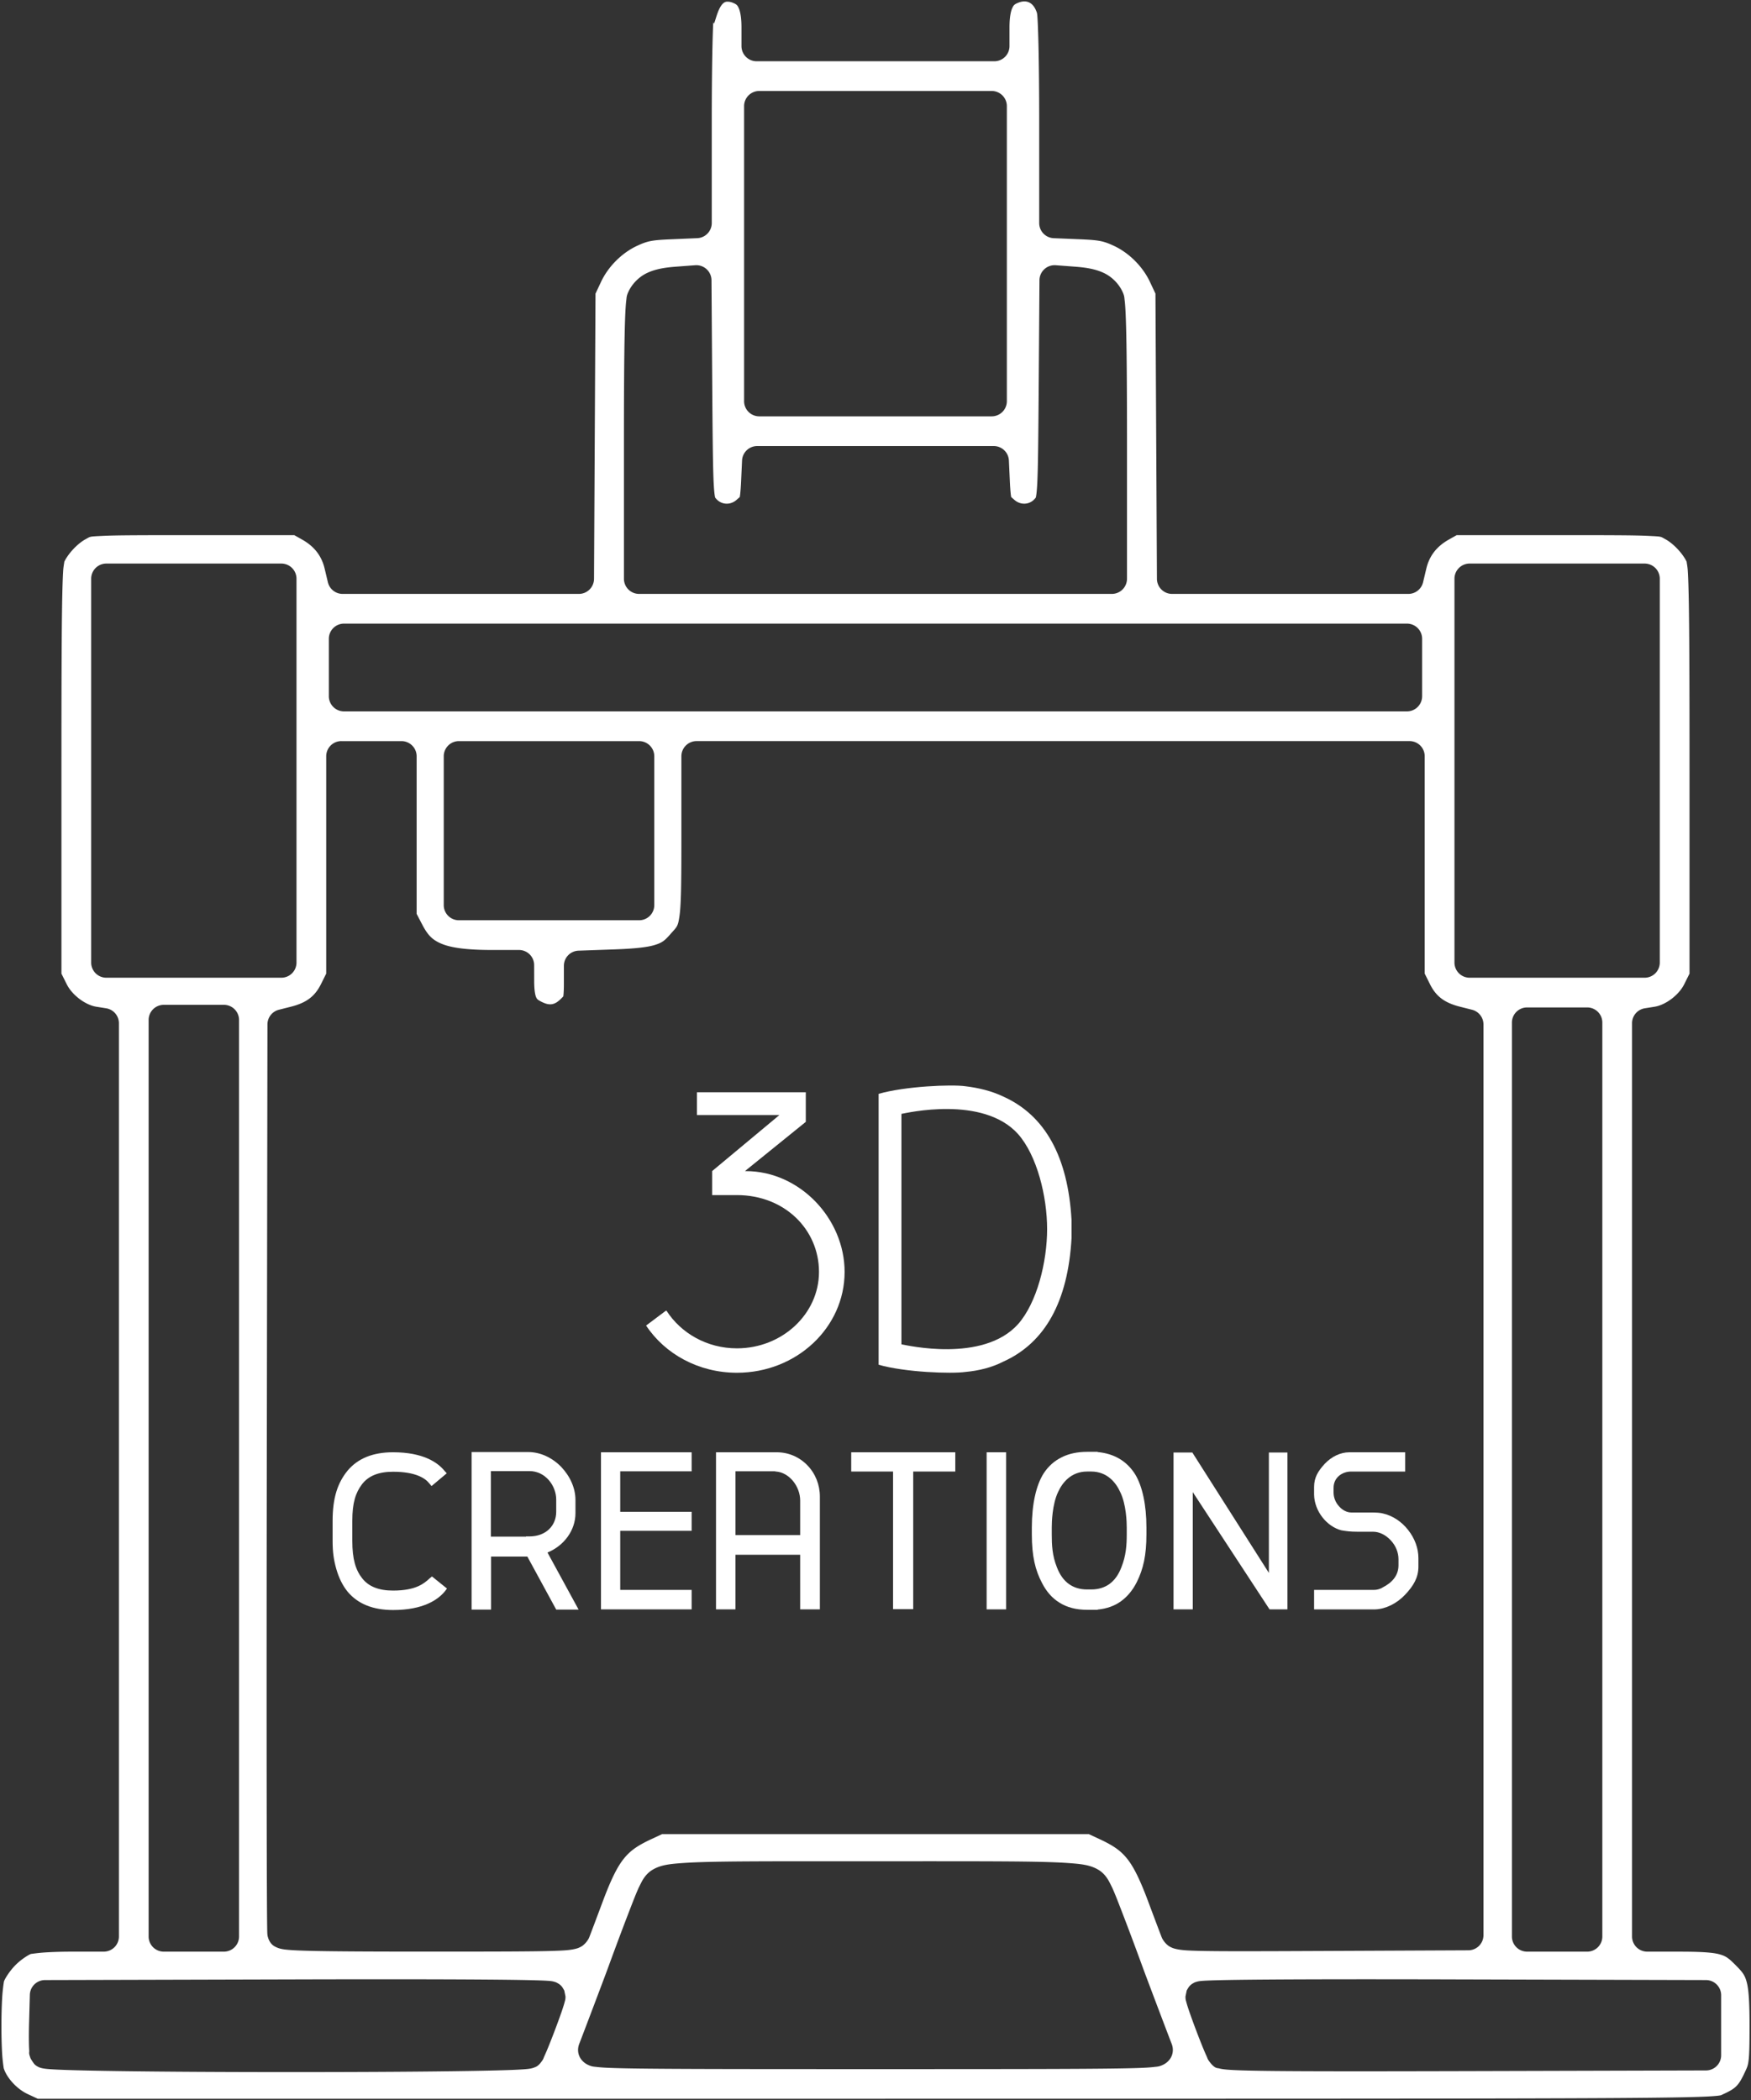 <?xml version="1.0" encoding="UTF-8" standalone="no"?>
<!-- Created with Inkscape (http://www.inkscape.org/) -->

<svg
   width="177.391mm"
   height="212.825mm"
   viewBox="0 0 177.391 212.825"
   version="1.1"
   id="svg5"
   inkscape:version="1.1.2 (b8e25be833, 2022-02-05)"
   sodipodi:docname="LogoMono.svg"
   inkscape:export-filename="X:\My Drive\Iconografia\Logo-V2.png"
   inkscape:export-xdpi="96"
   inkscape:export-ydpi="96"
   xmlns:inkscape="http://www.inkscape.org/namespaces/inkscape"
   xmlns:sodipodi="http://sodipodi.sourceforge.net/DTD/sodipodi-0.dtd"
   xmlns="http://www.w3.org/2000/svg"
   xmlns:svg="http://www.w3.org/2000/svg">
  <rect x="0" y="0" width="177.391" height="212.825" fill="#333333" stroke="none"/>
  <sodipodi:namedview
     id="namedview7"
     pagecolor="#ffffff"
     bordercolor="#666666"
     borderopacity="1.0"
     inkscape:pageshadow="2"
     inkscape:pageopacity="0.0"
     inkscape:pagecheckerboard="0"
     inkscape:document-units="mm"
     showgrid="false"
     showguides="false"
     inkscape:zoom="0.75633418"
     inkscape:cx="191.05311"
     inkscape:cy="325.25305"
     inkscape:window-width="2560"
     inkscape:window-height="1009"
     inkscape:window-x="-8"
     inkscape:window-y="-8"
     inkscape:window-maximized="1"
     inkscape:current-layer="g13973" />
  <defs
     id="defs2" />
  <g
     inkscape:label="Layer 1"
     inkscape:groupmode="layer"
     id="layer1">
    <g
       id="g13973"
       transform="translate(0,35.983)">
      <path
         id="path854"
         style="fill:#ffffff;stroke-width:0.265"
         sodipodi:type="inkscape:offset"
         inkscape:radius="-1.5362605"
         inkscape:original="M 304.26953 83.236328 C 303.03016 83.294048 301.92827 84.178287 301.52344 85.589844 C 301.37521 86.10668 301.26562 90.902121 301.26562 96.845703 L 301.26562 107.20117 L 298.68555 107.31055 C 296.61667 107.39719 295.80979 107.55446 294.61133 108.10742 C 292.71487 108.98244 291.0868 110.60582 290.19141 112.51562 L 289.49023 114.00977 L 289.41406 128.62891 L 289.33789 143.24609 L 277.37109 143.24609 L 265.40625 143.24609 L 265.07812 141.86523 C 264.68057 140.1916 263.64556 138.84131 262.08203 137.95508 L 260.91602 137.29297 L 250.33203 137.29297 C 239.92518 137.29297 239.7312 137.30297 238.6582 137.87695 C 237.42397 138.53717 236.26772 139.79593 235.74023 141.05469 C 235.45115 141.74459 235.38281 145.86373 235.38281 162.76562 L 235.38281 183.625 L 236.08398 185.0293 C 236.87527 186.6172 238.53515 187.86711 240.20898 188.13477 L 241.20508 188.29297 L 241.20508 234.5625 L 241.20508 280.83008 L 237.83008 280.83203 C 235.97469 280.83284 233.99636 280.96039 233.43164 281.11719 C 232.06607 281.49636 230.0446 283.53482 229.62109 284.96094 C 229.20932 286.34756 229.19391 293.25527 229.59961 294.60938 C 230.03734 296.07035 231.31382 297.47538 232.85156 298.19141 L 234.19336 298.81641 L 319.38867 298.8125 C 404.57389 298.80928 404.58491 298.80924 405.77539 298.26953 C 407.37552 297.5441 408.10619 296.82647 408.84961 295.25 C 409.41735 294.04609 409.47456 293.5721 409.47656 289.98828 C 409.4797 285.21132 409.24433 284.28652 407.60352 282.63867 C 406.04216 281.0706 405.17079 280.83403 400.94727 280.83203 L 397.57227 280.83008 L 397.57227 234.56055 L 397.57227 188.29297 L 398.56836 188.13477 C 400.24219 187.86711 401.90207 186.6172 402.69336 185.0293 L 403.39453 183.62305 L 403.39453 162.76562 C 403.39453 145.86374 403.32621 141.74459 403.03711 141.05469 C 402.50962 139.79593 401.35337 138.53717 400.11914 137.87695 C 399.04614 137.30324 398.85216 137.29297 388.44531 137.29297 L 377.86133 137.29297 L 376.69531 137.95508 C 375.13178 138.84131 374.09678 140.1916 373.69922 141.86523 L 373.37109 143.24609 L 361.40625 143.24609 L 349.43945 143.24609 L 349.36328 128.62891 L 349.28711 114.00977 L 348.58594 112.51562 C 347.69055 110.60582 346.06248 108.98244 344.16602 108.10742 C 342.96756 107.55446 342.16068 107.39519 340.0918 107.30859 L 337.51172 107.20117 L 337.51172 96.845703 C 337.51172 90.902121 337.40207 86.10668 337.25391 85.589844 C 336.71414 83.707769 334.93549 82.764264 333.24414 83.464844 C 331.95216 84.000002 331.42873 85.119314 331.42773 87.353516 L 331.42773 89.271484 L 319.38867 89.271484 L 307.34961 89.271484 L 307.34961 87.353516 C 307.34846 85.119314 306.82518 84.000002 305.5332 83.464844 C 305.11036 83.289699 304.68265 83.217088 304.26953 83.236328 z M 307.61523 95.357422 L 319.38867 95.357422 L 331.16211 95.357422 L 331.16211 110.30469 L 331.16211 125.25391 L 319.38867 125.25391 L 307.61523 125.25391 L 307.61523 110.30469 L 307.61523 95.357422 z M 301.23828 113.00977 L 301.31641 124.09375 C 301.38885 134.16717 301.43908 135.23905 301.86328 135.86328 C 302.87957 137.35881 304.99096 137.60631 306.35156 136.39062 C 307.16737 135.6617 307.21649 135.50922 307.30859 133.48047 L 307.40625 131.33984 L 319.38867 131.33984 L 331.37109 131.33984 L 331.46875 133.48047 C 331.56088 135.50922 331.60997 135.6617 332.42578 136.39062 C 333.78638 137.60631 335.89778 137.35881 336.91406 135.86328 C 337.33826 135.23905 337.38854 134.16717 337.46094 124.09375 L 337.53906 113.00977 L 339.48633 113.15625 C 341.59839 113.31599 342.54516 113.76203 343.02734 114.82031 C 343.24571 115.29956 343.33398 119.44303 343.33398 129.36719 L 343.33398 143.24609 L 319.38867 143.24609 L 295.44336 143.24609 L 295.44336 129.36719 C 295.44336 119.44303 295.53163 115.29956 295.75 114.82031 C 296.23218 113.76203 297.17896 113.31599 299.29102 113.15625 L 301.23828 113.00977 z M 241.46875 143.24609 L 250.33203 143.24609 L 259.19531 143.24609 L 259.19531 162.69336 L 259.19531 182.14062 L 250.33203 182.14062 L 241.46875 182.14062 L 241.46875 162.69336 L 241.46875 143.24609 z M 379.58203 143.24609 L 388.44531 143.24609 L 397.30859 143.24609 L 397.30859 162.69336 L 397.30859 182.14062 L 388.44531 182.14062 L 379.58203 182.14062 L 379.58203 162.69336 L 379.58203 143.24609 z M 265.54688 149.33203 L 319.38867 149.33203 L 373.23047 149.33203 L 373.23047 152.24219 L 373.23047 155.15234 L 319.38867 155.15234 L 265.54688 155.15234 L 265.54688 152.24219 L 265.54688 149.33203 z M 265.28125 161.23828 L 268.32422 161.23828 L 271.36719 161.23828 L 271.36719 169.41016 L 271.36719 177.58203 L 272.10547 178.99609 C 273.47705 181.62161 275.41242 182.4043 280.53125 182.4043 L 283.27344 182.4043 L 283.27734 184.05859 C 283.28218 186.1123 283.65799 186.89809 284.93945 187.52539 C 286.22789 188.15612 287.58259 187.92718 288.60547 186.9043 C 289.28971 186.2201 289.35938 185.979 289.35938 184.31055 L 289.35938 182.47266 L 292.99609 182.34375 C 297.16858 182.1969 298.40431 181.82942 299.70703 180.3457 C 301.2373 178.60286 301.26562 178.41119 301.26562 169.44922 L 301.26562 161.23828 L 337.38086 161.23828 L 373.49609 161.23828 L 373.49609 172.43164 L 373.49609 183.62305 L 374.18945 185.01562 C 374.9819 186.60585 376.2974 187.61668 378.20703 188.10156 L 379.44922 188.41602 L 379.44922 234.55664 L 379.44922 280.69727 L 364.72852 280.76562 C 350.89136 280.82987 349.99581 280.80642 349.82227 280.36914 C 349.72072 280.11326 349.10746 278.4884 348.46094 276.75977 C 346.7816 272.26968 345.7509 270.97828 342.72266 269.56836 L 341.34961 268.92773 L 319.38867 268.92773 L 297.42773 268.92773 L 296.05469 269.56836 C 293.02645 270.97828 291.99574 272.26968 290.31641 276.75977 C 289.66989 278.4884 289.05811 280.11253 288.95703 280.36719 C 288.78509 280.80041 287.82708 280.83008 274.10742 280.83008 C 262.61938 280.83008 259.41686 280.75714 259.31836 280.49805 C 259.24926 280.31615 259.22237 259.52473 259.25977 234.29297 L 259.32812 188.41602 L 260.57031 188.10156 C 262.47994 187.61669 263.79545 186.60585 264.58789 185.01562 L 265.28125 183.62305 L 265.28125 172.43164 L 265.28125 161.23828 z M 277.1875 161.23828 L 286.31641 161.23828 L 295.44336 161.23828 L 295.44336 168.7793 L 295.44336 176.31836 L 286.31641 176.31836 L 277.1875 176.31836 L 277.1875 168.7793 L 277.1875 161.23828 z M 247.28906 187.96094 L 250.33203 187.96094 L 253.375 187.96094 L 253.375 234.39453 L 253.375 280.83008 L 250.33203 280.83008 L 247.28906 280.83008 L 247.28906 234.39453 L 247.28906 187.96094 z M 385.40234 188.22461 L 388.44531 188.22461 L 391.48828 188.22461 L 391.48828 234.52734 L 391.48828 280.83008 L 388.44531 280.83008 L 385.40234 280.83008 L 385.40234 234.52734 L 385.40234 188.22461 z M 319.38867 274.74414 C 341.91846 274.74414 341.0251 274.68056 341.87305 276.32031 C 342.20789 276.96782 343.53237 280.40298 345.03906 284.5332 C 345.40393 285.53341 347.66733 291.51407 347.96875 292.27344 C 348.1431 292.71266 346.67649 292.73633 319.38867 292.73633 C 292.10085 292.73633 290.63424 292.7127 290.80859 292.27344 C 291.11 291.51407 293.3734 285.53341 293.73828 284.5332 C 295.24497 280.40298 296.56946 276.96782 296.9043 276.32031 C 297.75225 274.68053 296.85883 274.74414 319.38867 274.74414 z M 260.84961 286.71484 C 277.46301 286.67106 286.44727 286.73966 286.44727 286.9082 C 286.44727 287.31341 284.55758 292.29954 284.26367 292.66992 C 283.86645 293.17047 235.42459 293.15312 235.23242 292.65234 C 235.15892 292.4606 235.13398 291.0611 235.17578 289.54297 L 235.25195 286.7832 L 260.84961 286.71484 z M 377.92773 286.71484 L 403.52539 286.7832 L 403.52539 289.82617 L 403.52539 292.86719 L 379.15234 292.93555 C 359.85073 292.98902 354.7224 292.93487 354.51367 292.67188 C 354.21897 292.30057 352.33008 287.31436 352.33008 286.9082 C 352.33008 286.73967 361.31433 286.67104 377.92773 286.71484 z "
         transform="translate(-230.695,-120.584)"
         d="m 304.342,84.771 c -0.998,0.036 -1.273,2.918 -1.387,2.037 -0.03,0.591 -0.057,1.416 -0.08,2.41 -0.045,1.989 -0.072,4.665 -0.072,7.627 v 10.355 a 1.536,1.536 0 0 1 -1.473,1.535 L 298.75,108.846 c -2.008,0.084 -2.433,0.167 -3.494,0.656 -1.544,0.712 -2.94,2.101 -3.674,3.666 l -0.557,1.188 -0.074,14.281 -0.076,14.617 a 1.536,1.536 0 0 1 -1.537,1.529 h -11.967 -11.965 a 1.536,1.536 0 0 1 -1.494,-1.182 l -0.328,-1.381 c -0.302,-1.271 -1.026,-2.23 -2.26,-2.93 l -0.814,-0.461 h -10.178 c -5.203,0 -7.866,0.004 -9.26,0.074 -1.394,0.07 -1.184,0.058 -1.689,0.328 -0.87,0.465 -1.867,1.559 -2.227,2.416 0.13,-0.31 -0.016,0.108 -0.061,0.809 -0.044,0.701 -0.081,1.795 -0.107,3.398 -0.053,3.207 -0.068,8.461 -0.068,16.91 v 20.498 l 0.539,1.08 c 0.552,1.108 1.897,2.098 2.99,2.273 l 0.996,0.158 a 1.536,1.536 0 0 1 1.297,1.518 v 46.27 46.268 a 1.536,1.536 0 0 1 -1.537,1.537 l -3.375,0.002 c -0.893,3.9e-4 -1.825,0.031 -2.584,0.08 -0.759,0.049 -1.464,0.165 -1.404,0.148 -0.187,0.052 -0.972,0.519 -1.578,1.131 -0.607,0.612 -1.091,1.405 -1.17,1.67 -0.005,0.015 -0.123,0.737 -0.174,1.559 -0.05,0.822 -0.078,1.834 -0.08,2.844 -0.002,1.009 0.022,2.021 0.068,2.838 0.047,0.817 0.165,1.537 0.162,1.529 0.28,0.934 1.294,2.102 2.43,2.631 l 1.033,0.48 84.855,-0.004 c 42.593,-0.002 63.895,-0.003 74.682,-0.07 5.394,-0.034 8.167,-0.085 9.605,-0.158 0.719,-0.036 1.103,-0.08 1.262,-0.109 0.159,-0.029 0.055,8.7e-4 0.203,-0.066 1.413,-0.641 1.666,-0.887 2.32,-2.275 0.259,-0.55 0.321,-0.697 0.389,-1.266 0.068,-0.568 0.089,-1.558 0.09,-3.342 a 1.536,1.536 0 0 1 0,-0.002 c 0.002,-2.363 -0.078,-3.707 -0.271,-4.467 -0.193,-0.759 -0.407,-1.049 -1.152,-1.797 -0.707,-0.71 -0.983,-0.912 -1.645,-1.092 -0.661,-0.179 -1.841,-0.261 -3.924,-0.262 l -3.375,-0.002 a 1.536,1.536 0 0 1 -1.537,-1.537 v -46.27 -46.268 a 1.536,1.536 0 0 1 1.297,-1.518 l 0.994,-0.158 c 1.094,-0.175 2.44,-1.165 2.992,-2.273 l 0.539,-1.082 v -20.496 c 0,-8.449 -0.015,-13.703 -0.068,-16.91 -0.026,-1.603 -0.063,-2.698 -0.107,-3.398 -0.044,-0.701 -0.191,-1.119 -0.061,-0.809 -0.359,-0.857 -1.357,-1.951 -2.227,-2.416 -0.506,-0.271 -0.295,-0.258 -1.689,-0.328 -1.394,-0.07 -4.057,-0.074 -9.26,-0.074 h -10.178 l -0.814,0.461 c -1.234,0.7 -1.958,1.659 -2.26,2.93 l -0.328,1.381 a 1.536,1.536 0 0 1 -1.494,1.182 h -11.965 -11.967 a 1.536,1.536 0 0 1 -1.537,-1.529 l -0.076,-14.617 -0.074,-14.281 -0.557,-1.188 c -0.734,-1.565 -2.13,-2.954 -3.674,-3.666 -1.062,-0.49 -1.487,-0.574 -3.494,-0.658 l -2.58,-0.107 a 1.536,1.536 0 0 1 -1.473,-1.535 V 96.846 c 0,-2.962 -0.027,-5.638 -0.072,-7.627 -0.023,-0.995 -0.05,-1.819 -0.08,-2.41 -0.015,-0.295 -0.031,-0.534 -0.045,-0.693 -0.014,-0.16 -0.061,-0.315 0,-0.102 -0.331,-1.153 -1.056,-1.497 -1.945,-1.129 -0.364,0.151 -0.444,0.228 -0.588,0.537 -0.144,0.309 -0.279,0.934 -0.279,1.932 v 1.918 a 1.536,1.536 0 0 1 -1.537,1.537 h -12.039 -12.039 a 1.536,1.536 0 0 1 -1.537,-1.537 v -1.918 c -5.1e-4,-0.997 -0.135,-1.623 -0.279,-1.932 -0.144,-0.309 -0.224,-0.386 -0.588,-0.537 -0.223,-0.092 -0.419,-0.122 -0.604,-0.113 z m 3.273,9.049 h 11.773 11.773 a 1.536,1.536 0 0 1 1.537,1.537 v 14.947 14.949 a 1.536,1.536 0 0 1 -1.537,1.537 h -11.773 -11.773 a 1.536,1.536 0 0 1 -1.537,-1.537 V 110.305 95.357 a 1.536,1.536 0 0 1 1.537,-1.537 z m -6.492,17.658 a 1.536,1.536 0 0 1 1.652,1.52 l 0.078,11.084 c 0.036,5.035 0.067,7.827 0.139,9.369 0.036,0.771 0.087,1.228 0.127,1.439 0.04,0.211 0.017,0.111 0.016,0.109 0.505,0.743 1.499,0.865 2.193,0.244 0.38,-0.339 0.297,-0.248 0.314,-0.301 0.017,-0.053 0.085,-0.529 0.131,-1.533 l 0.098,-2.141 a 1.536,1.536 0 0 1 1.535,-1.467 h 11.982 11.982 a 1.536,1.536 0 0 1 1.535,1.467 l 0.098,2.141 c 0.046,1.004 0.113,1.48 0.131,1.533 0.017,0.053 -0.065,-0.038 0.314,0.301 0.695,0.621 1.689,0.498 2.193,-0.244 -9e-4,0.001 -0.024,0.102 0.016,-0.109 0.04,-0.211 0.091,-0.668 0.127,-1.439 0.072,-1.542 0.102,-4.335 0.139,-9.369 l 0.078,-11.084 a 1.536,1.536 0 0 1 1.652,-1.52 l 1.947,0.146 c 1.146,0.087 2.077,0.241 2.92,0.637 0.843,0.396 1.54,1.122 1.904,1.922 0.192,0.422 0.171,0.559 0.201,0.793 0.031,0.234 0.053,0.501 0.074,0.826 0.042,0.651 0.073,1.537 0.098,2.717 0.05,2.359 0.072,5.881 0.072,10.848 v 13.879 a 1.536,1.536 0 0 1 -1.537,1.537 h -23.945 -23.945 a 1.536,1.536 0 0 1 -1.537,-1.537 v -13.879 c 0,-4.967 0.022,-8.488 0.072,-10.848 0.025,-1.18 0.056,-2.066 0.098,-2.717 0.021,-0.326 0.044,-0.592 0.074,-0.826 0.031,-0.234 0.009,-0.371 0.201,-0.793 0.365,-0.8 1.062,-1.526 1.904,-1.922 0.843,-0.396 1.774,-0.55 2.92,-0.637 z m -59.654,30.23 h 8.863 8.863 a 1.536,1.536 0 0 1 1.537,1.537 v 19.447 19.447 a 1.536,1.536 0 0 1 -1.537,1.537 h -8.863 -8.863 a 1.536,1.536 0 0 1 -1.537,-1.537 v -19.447 -19.447 a 1.536,1.536 0 0 1 1.537,-1.537 z m 138.113,0 h 8.863 8.863 a 1.536,1.536 0 0 1 1.537,1.537 v 19.447 19.447 a 1.536,1.536 0 0 1 -1.537,1.537 h -8.863 -8.863 a 1.536,1.536 0 0 1 -1.537,-1.537 v -19.447 -19.447 a 1.536,1.536 0 0 1 1.537,-1.537 z m -114.035,6.086 h 53.842 53.842 a 1.536,1.536 0 0 1 1.537,1.537 v 2.91 2.91 a 1.536,1.536 0 0 1 -1.537,1.537 h -53.842 -53.842 a 1.536,1.536 0 0 1 -1.537,-1.537 v -2.91 -2.91 a 1.536,1.536 0 0 1 1.537,-1.537 z m -0.266,11.906 h 3.043 3.043 a 1.536,1.536 0 0 1 1.537,1.537 v 8.172 7.795 l 0.562,1.08 c 0.577,1.105 1.052,1.583 2.021,1.975 0.969,0.392 2.562,0.607 5.043,0.607 h 2.742 a 1.536,1.536 0 0 1 1.537,1.533 l 0.004,1.654 c 0.002,0.934 0.112,1.422 0.201,1.607 0.089,0.185 0.133,0.256 0.6,0.484 0.775,0.379 1.28,0.296 1.904,-0.328 0.297,-0.297 0.231,-0.226 0.244,-0.27 0.013,-0.044 0.059,-0.425 0.059,-1.238 v -1.838 a 1.536,1.536 0 0 1 1.482,-1.535 l 3.637,-0.129 c 2.047,-0.072 3.304,-0.214 4.049,-0.436 0.745,-0.222 1.029,-0.433 1.562,-1.041 0.75,-0.854 0.821,-0.789 0.986,-1.945 0.165,-1.156 0.189,-3.458 0.189,-7.938 v -8.211 a 1.536,1.536 0 0 1 1.537,-1.537 h 36.115 36.115 a 1.536,1.536 0 0 1 1.537,1.537 v 11.193 10.83 l 0.531,1.068 c 0.605,1.215 1.442,1.88 3.02,2.281 l 1.242,0.314 a 1.536,1.536 0 0 1 1.16,1.49 v 46.141 46.141 a 1.536,1.536 0 0 1 -1.529,1.537 l -14.721,0.068 c -6.92,0.032 -10.594,0.042 -12.625,-0.012 -1.016,-0.027 -1.6,-0.057 -2.123,-0.158 -0.261,-0.051 -0.532,-0.114 -0.855,-0.314 -0.323,-0.201 -0.634,-0.62 -0.738,-0.883 -0.142,-0.357 -0.726,-1.905 -1.373,-3.637 -0.82,-2.194 -1.454,-3.491 -2.125,-4.332 -0.671,-0.841 -1.41,-1.349 -2.822,-2.006 a 1.536,1.536 0 0 1 -0.002,0 l -1.062,-0.496 h -21.621 -21.621 l -1.062,0.496 a 1.536,1.536 0 0 1 -0.002,0 c -1.412,0.657 -2.151,1.165 -2.822,2.006 -0.671,0.841 -1.305,2.138 -2.125,4.332 -0.647,1.731 -1.228,3.274 -1.371,3.635 -0.111,0.279 -0.434,0.696 -0.754,0.891 -0.32,0.195 -0.583,0.256 -0.844,0.307 -0.521,0.101 -1.111,0.134 -2.127,0.166 -2.031,0.063 -5.692,0.07 -12.553,0.07 -5.747,0 -9.421,-0.019 -11.699,-0.07 -1.139,-0.026 -1.923,-0.058 -2.486,-0.107 -0.282,-0.025 -0.502,-0.048 -0.748,-0.104 -0.123,-0.028 -0.25,-0.056 -0.449,-0.148 -0.199,-0.093 -0.592,-0.236 -0.842,-0.893 a 1.536,1.536 0 0 1 0,-0.002 c -2.7e-4,-7.1e-4 -0.063,-0.199 -0.072,-0.246 -0.009,-0.047 -0.012,-0.076 -0.016,-0.1 -0.006,-0.048 -0.01,-0.073 -0.012,-0.096 -0.004,-0.046 -0.004,-0.076 -0.006,-0.109 -0.003,-0.067 -0.006,-0.138 -0.008,-0.229 -0.004,-0.18 -0.008,-0.429 -0.012,-0.75 -0.007,-0.642 -0.014,-1.57 -0.019,-2.756 -0.012,-2.373 -0.02,-5.778 -0.025,-9.967 -0.011,-8.377 -0.009,-19.883 0.01,-32.5 l 0.068,-45.877 a 1.536,1.536 0 0 1 1.16,-1.488 l 1.242,-0.314 c 1.577,-0.401 2.414,-1.067 3.02,-2.281 l 0.531,-1.068 v -10.83 -11.193 a 1.536,1.536 0 0 1 1.537,-1.537 z m 11.906,0 h 9.129 9.127 a 1.536,1.536 0 0 1 1.537,1.537 v 7.541 7.539 a 1.536,1.536 0 0 1 -1.537,1.537 h -9.127 -9.129 a 1.536,1.536 0 0 1 -1.537,-1.537 v -7.539 -7.541 a 1.536,1.536 0 0 1 1.537,-1.537 z m -29.898,26.723 h 3.043 3.043 a 1.536,1.536 0 0 1 1.537,1.537 v 46.434 46.436 a 1.536,1.536 0 0 1 -1.537,1.537 h -3.043 -3.043 a 1.536,1.536 0 0 1 -1.537,-1.537 v -46.436 -46.434 a 1.536,1.536 0 0 1 1.537,-1.537 z m 138.113,0.264 h 3.043 3.043 a 1.536,1.536 0 0 1 1.537,1.537 v 46.303 46.303 a 1.536,1.536 0 0 1 -1.537,1.537 h -3.043 -3.043 a 1.536,1.536 0 0 1 -1.537,-1.537 v -46.303 -46.303 a 1.536,1.536 0 0 1 1.537,-1.537 z m -66.014,86.52 c 11.263,0 16.633,-0.022 19.48,0.178 1.424,0.1 2.268,0.202 3.072,0.668 0.805,0.466 1.134,1.247 1.297,1.562 0.297,0.574 0.645,1.485 1.211,2.953 0.566,1.468 1.277,3.365 2.033,5.438 0.34,0.931 2.66,7.061 2.914,7.701 0.08,0.2 0.201,0.625 0.043,1.115 -0.158,0.49 -0.539,0.803 -0.783,0.939 -0.489,0.272 -0.719,0.254 -1.061,0.295 -0.682,0.081 -1.701,0.118 -3.594,0.148 -3.786,0.061 -10.969,0.068 -24.613,0.068 -13.644,0 -20.827,-0.007 -24.613,-0.068 -1.893,-0.031 -2.912,-0.068 -3.594,-0.148 -0.341,-0.041 -0.572,-0.023 -1.061,-0.295 -0.244,-0.136 -0.625,-0.45 -0.783,-0.939 -0.158,-0.49 -0.036,-0.915 0.043,-1.115 0.254,-0.64 2.574,-6.77 2.914,-7.701 0.756,-2.072 1.467,-3.969 2.033,-5.438 0.566,-1.468 0.914,-2.379 1.211,-2.953 0.163,-0.316 0.492,-1.096 1.297,-1.562 0.805,-0.466 1.648,-0.568 3.072,-0.668 2.848,-0.199 8.217,-0.178 19.48,-0.178 z m -58.543,11.971 c 8.31,-0.022 14.712,-0.015 19.045,0.018 2.166,0.016 3.812,0.04 4.934,0.07 0.561,0.015 0.986,0.03 1.303,0.051 0.158,0.01 0.283,0.019 0.428,0.039 0.072,0.01 0.139,0.018 0.293,0.062 0.077,0.022 0.172,0.042 0.373,0.16 0.1,0.059 0.236,0.142 0.4,0.338 0.082,0.098 0.242,0.396 0.242,0.396 2.8e-4,6.6e-4 0.121,0.595 0.121,0.596 -10e-6,0.324 -0.038,0.376 -0.062,0.48 -0.025,0.104 -0.053,0.201 -0.084,0.307 -0.063,0.211 -0.141,0.453 -0.236,0.73 -0.19,0.554 -0.44,1.236 -0.699,1.92 -0.259,0.684 -0.526,1.365 -0.754,1.914 -0.114,0.274 -0.219,0.514 -0.312,0.717 -0.094,0.203 -0.06,0.259 -0.369,0.648 -0.299,0.376 -0.491,0.414 -0.613,0.467 -0.122,0.053 -0.197,0.072 -0.26,0.088 -0.126,0.033 -0.205,0.045 -0.289,0.057 -0.168,0.024 -0.338,0.038 -0.545,0.053 -0.414,0.03 -0.965,0.057 -1.656,0.08 -1.383,0.047 -3.315,0.085 -5.621,0.115 -4.612,0.061 -10.715,0.09 -16.812,0.088 -6.097,-0.002 -12.187,-0.035 -16.773,-0.1 -2.293,-0.032 -4.208,-0.071 -5.572,-0.119 -0.682,-0.024 -1.224,-0.05 -1.629,-0.08 -0.203,-0.015 -0.365,-0.031 -0.535,-0.057 -0.085,-0.013 -0.166,-0.025 -0.311,-0.066 -0.072,-0.021 -0.161,-0.042 -0.318,-0.125 -0.079,-0.041 -0.177,-0.098 -0.307,-0.211 -0.129,-0.113 -0.425,-0.609 -0.426,-0.611 -0.232,-0.604 -0.13,-0.581 -0.145,-0.803 -0.015,-0.222 -0.024,-0.48 -0.029,-0.777 -0.011,-0.595 -0.006,-1.343 0.016,-2.123 l 0.076,-2.76 a 1.536,1.536 0 0 1 1.531,-1.494 z m 117.086,0 25.598,0.068 a 1.536,1.536 0 0 1 1.533,1.537 v 3.043 3.041 a 1.536,1.536 0 0 1 -1.533,1.537 l -24.373,0.068 c -9.653,0.027 -15.761,0.026 -19.5,-0.014 -1.869,-0.02 -3.141,-0.05 -3.996,-0.094 -0.427,-0.022 -0.746,-0.045 -1.023,-0.082 -0.139,-0.019 -0.265,-0.037 -0.434,-0.084 -0.168,-0.046 -0.407,0.039 -0.893,-0.572 -0.309,-0.389 -0.275,-0.445 -0.369,-0.648 -0.094,-0.203 -0.198,-0.442 -0.312,-0.717 -0.228,-0.549 -0.495,-1.23 -0.754,-1.914 -0.259,-0.684 -0.509,-1.367 -0.699,-1.922 -0.095,-0.277 -0.174,-0.52 -0.236,-0.73 -0.031,-0.105 -0.059,-0.202 -0.084,-0.307 -0.025,-0.104 -0.062,-0.157 -0.062,-0.48 0,-6.6e-4 0.121,-0.595 0.121,-0.596 2.8e-4,-6.6e-4 0.16,-0.298 0.242,-0.396 0.165,-0.196 0.3,-0.281 0.4,-0.34 0.201,-0.118 0.296,-0.136 0.373,-0.158 0.154,-0.044 0.221,-0.052 0.293,-0.062 0.145,-0.02 0.27,-0.029 0.428,-0.039 0.316,-0.02 0.742,-0.036 1.303,-0.051 1.121,-0.03 2.767,-0.054 4.934,-0.07 4.333,-0.033 10.735,-0.04 19.045,-0.018 z" />
      <g
         aria-label="3D"
         id="text3095"
         style="font-size:40.545px;line-height:1.25;font-family:canela;-inkscape-font-specification:canela;stroke-width:1.014;fill:#ffffff">
        <path
           d="m 75.551,82.686 h -0.081 l 6.163,-4.987 V 74.699 H 70.605 v 2.311 h 8.352 l -6.812,5.676 v 2.433 c 0,0 0.365,0 2.514,0 4.825,0 8.312,3.487 8.312,7.785 0,4.257 -3.73,7.744 -8.312,7.744 -3.041,0 -5.676,-1.541 -7.136,-3.811 -0.041,0 -0.081,0 -0.122,0.041 l -1.946,1.46 c 1.906,2.879 5.311,4.784 9.204,4.784 6.041,0 10.907,-4.582 10.907,-10.217 0,-5.393 -4.541,-10.217 -10.015,-10.217 z"
           id="path27755"
           style="fill:#ffffff" />
        <path
           d="m 108.555,88.646 c 0,-0.405 0,-1.014 0,-1.014 -0.365,-6.406 -2.676,-10.582 -6.893,-12.488 -1.176,-0.568 -2.514,-0.892 -3.852,-1.054 -1.419,-0.203 -6.122,0 -8.798,0.77 v 13.704 13.745 c 2.676,0.77 7.379,0.933 8.798,0.73 1.338,-0.122 2.676,-0.446 3.852,-1.054 4.217,-1.906 6.528,-6.082 6.893,-12.488 0,0 0,-0.487 0,-0.851 z m -5.433,9.569 c -3.568,3.933 -11.312,2.108 -11.799,2.027 V 99.553 95.62 91.809 91.403 89.498 88.565 87.633 85.727 85.321 81.551 77.577 76.888 c 0.487,-0.081 8.231,-1.906 11.799,2.027 1.946,2.189 2.96,6.366 2.96,9.65 0,3.284 -1.014,7.46 -2.96,9.65 z"
           id="path27757"
           style="fill:#ffffff" />
      </g>
      <g
         aria-label="CREATIONS"
         id="text11871"
         style="font-size:22.676px;line-height:1.25;font-family:'8-bit HUD';-inkscape-font-specification:'8-bit HUD';stroke-width:0.567;fill:#ffffff">
        <path
           d="m 43.537,123.947 c -0.567,0.522 -1.383,1.247 -3.719,1.247 -1.451,0 -2.472,-0.408 -3.129,-1.247 -0.658,-0.839 -0.998,-1.927 -0.998,-3.81 v -0.998 -0.998 c 0,-1.859 0.34,-2.88 0.998,-3.741 0.658,-0.839 1.678,-1.247 3.129,-1.247 2.245,0 3.243,0.635 3.673,1.179 l 0.227,0.272 1.542,-1.293 -0.227,-0.249 c -0.703,-0.862 -2.177,-1.882 -5.215,-1.882 -2.018,0 -3.56,0.612 -4.603,1.859 -0.998,1.224 -1.519,2.721 -1.519,5.102 v 0.748 0.476 0.771 c 0,1.179 0.113,1.927 0.363,2.834 0.272,0.952 0.658,1.723 1.156,2.336 1.043,1.247 2.585,1.859 4.603,1.859 3.061,0 4.558,-1.043 5.261,-1.905 l 0.204,-0.272 -1.519,-1.224 z"
           style="font-weight:bold;font-family:canela;-inkscape-font-specification:'canela Bold';fill:#ffffff"
           id="path27779" />
        <path
           d="m 58.299,117.348 v -1.338 c 0,-1.202 -0.544,-2.404 -1.451,-3.356 -0.93,-0.952 -2.132,-1.497 -3.333,-1.497 h -5.737 v 15.964 h 1.973 v -5.374 h 3.673 l 2.925,5.374 h 2.268 l -3.152,-5.782 c 1.701,-0.703 2.834,-2.268 2.834,-3.991 z m -4.671,-4.263 c 1.655,0 2.721,1.519 2.721,2.88 v 1.247 c 0,1.383 -1.02,2.494 -2.721,2.494 h -0.34 v 0.023 h -3.56 v -6.644 h 3.56 z"
           style="font-weight:bold;font-family:canela;-inkscape-font-specification:'canela Bold';fill:#ffffff"
           id="path27781" />
        <path
           d="m 60.884,127.099 h 9.184 v -1.973 h -7.234 v -5.986 h 7.234 v -1.927 h -7.234 v -4.104 h 7.234 v -1.927 h -9.184 z"
           style="font-weight:bold;font-family:canela;-inkscape-font-specification:'canela Bold';fill:#ffffff"
           id="path27783" />
        <path
           d="m 81.065,127.099 h 1.995 v -11.429 c 0,-1.202 -0.454,-2.336 -1.27,-3.175 -0.816,-0.839 -1.905,-1.315 -3.107,-1.315 h -4.444 -1.701 v 15.918 h 1.973 v -5.533 h 6.553 z m 0,-7.528 H 74.512 v -6.463 h 1.02 c 0,0 0,0 0,0 h 2.857 0.091 l 0.136,0.023 c 1.315,0.091 2.449,1.474 2.449,2.948 z"
           style="font-weight:bold;font-family:canela;-inkscape-font-specification:'canela Bold';fill:#ffffff"
           id="path27785" />
        <path
           d="m 86.235,113.131 h 4.24 v 13.946 h 2.041 V 113.131 H 96.779 v -1.95 H 86.235 Z"
           style="font-weight:bold;font-family:canela;-inkscape-font-specification:'canela Bold';fill:#ffffff"
           id="path27787" />
        <path
           d="m 99.954,127.099 h 1.973 v -15.918 h -1.973 z"
           style="font-weight:bold;font-family:canela;-inkscape-font-specification:'canela Bold';fill:#ffffff"
           id="path27789" />
        <path
           d="m 111.201,111.158 v -0.023 h -1.066 c -0.975,0 -1.837,0.181 -2.562,0.544 -0.748,0.363 -1.361,0.907 -1.837,1.633 -0.771,1.202 -1.202,3.152 -1.202,5.488 v 0.703 c 0,2.177 0.34,3.628 1.043,4.943 0.431,0.839 0.998,1.497 1.723,1.95 0.771,0.499 1.723,0.748 2.834,0.748 h 1.066 v -0.023 c 0.907,-0.091 1.701,-0.363 2.358,-0.839 0.658,-0.476 1.202,-1.134 1.61,-1.95 0.658,-1.315 0.975,-2.721 0.975,-4.83 v -0.703 c 0,-2.268 -0.408,-4.172 -1.134,-5.374 -0.839,-1.338 -2.109,-2.109 -3.81,-2.268 z m -1.066,1.973 h 0.408 c 1.633,0 2.517,1.134 2.948,2.086 0.612,1.247 0.658,3.061 0.658,3.583 v 0.703 c 0,1.066 -0.068,2.154 -0.544,3.333 -0.567,1.497 -1.61,2.245 -3.061,2.245 h -0.408 c -1.451,0 -2.494,-0.748 -3.061,-2.245 -0.476,-1.179 -0.522,-2.268 -0.522,-3.333 v -0.703 c 0,-0.522 0.045,-2.336 0.635,-3.583 0.431,-0.952 1.315,-2.086 2.948,-2.086 z"
           style="font-weight:bold;font-family:canela;-inkscape-font-specification:'canela Bold';fill:#ffffff"
           id="path27791" />
        <path
           d="m 128.548,123.403 -7.755,-12.2 h -1.905 v 15.896 h 1.95 v -11.882 l 7.778,11.882 h 1.814 v -15.896 h -1.882 z"
           style="font-weight:bold;font-family:canela;-inkscape-font-specification:'canela Bold';fill:#ffffff"
           id="path27793" />
        <path
           d="m 140.158,117.394 c -0.317,-0.091 -0.703,-0.113 -1.383,-0.113 -0.068,0 -0.136,0 -0.204,0 -0.227,0 -0.499,0 -0.794,0 -0.499,0 -0.884,0 -0.884,0 -0.431,0 -0.884,-0.227 -1.224,-0.612 -0.363,-0.385 -0.567,-0.907 -0.567,-1.406 v -0.476 c 0,-1.043 0.862,-1.655 1.791,-1.655 h 5.465 v -1.95 h -5.669 c -0.884,0 -1.791,0.431 -2.494,1.179 -0.68,0.748 -1.066,1.383 -1.066,2.336 v 0.68 c 0,0.023 0,0.068 0,0.091 0.023,1.655 1.27,3.243 2.789,3.628 h 0.023 0.023 c 0.023,0 0.068,0.023 0.113,0.023 0.317,0.045 0.68,0.113 1.474,0.113 0.023,0 0.068,0 0.091,0 0.227,0 0.476,0 0.794,0 0.136,0 0.249,0 0.385,0 0.091,0 0.204,0 0.295,0 0.612,0 1.27,0.317 1.769,0.862 0.522,0.544 0.794,1.247 0.794,1.927 v 0.612 c 0,1.043 -0.658,1.769 -1.61,2.245 h -0.023 v 0.023 c -0.249,0.136 -0.544,0.227 -0.862,0.227 h -6.054 v 1.973 h 6.054 c 0.045,0 0.091,0 0.159,0 1.043,-0.045 2.154,-0.59 2.993,-1.474 0.862,-0.907 1.361,-1.746 1.361,-2.857 v -0.862 c 0,-0.998 -0.363,-1.995 -1.043,-2.857 -0.658,-0.839 -1.542,-1.429 -2.494,-1.655 z"
           style="font-weight:bold;font-family:canela;-inkscape-font-specification:'canela Bold';fill:#ffffff"
           id="path27795" />
      </g>
    </g>
  </g>
</svg>
